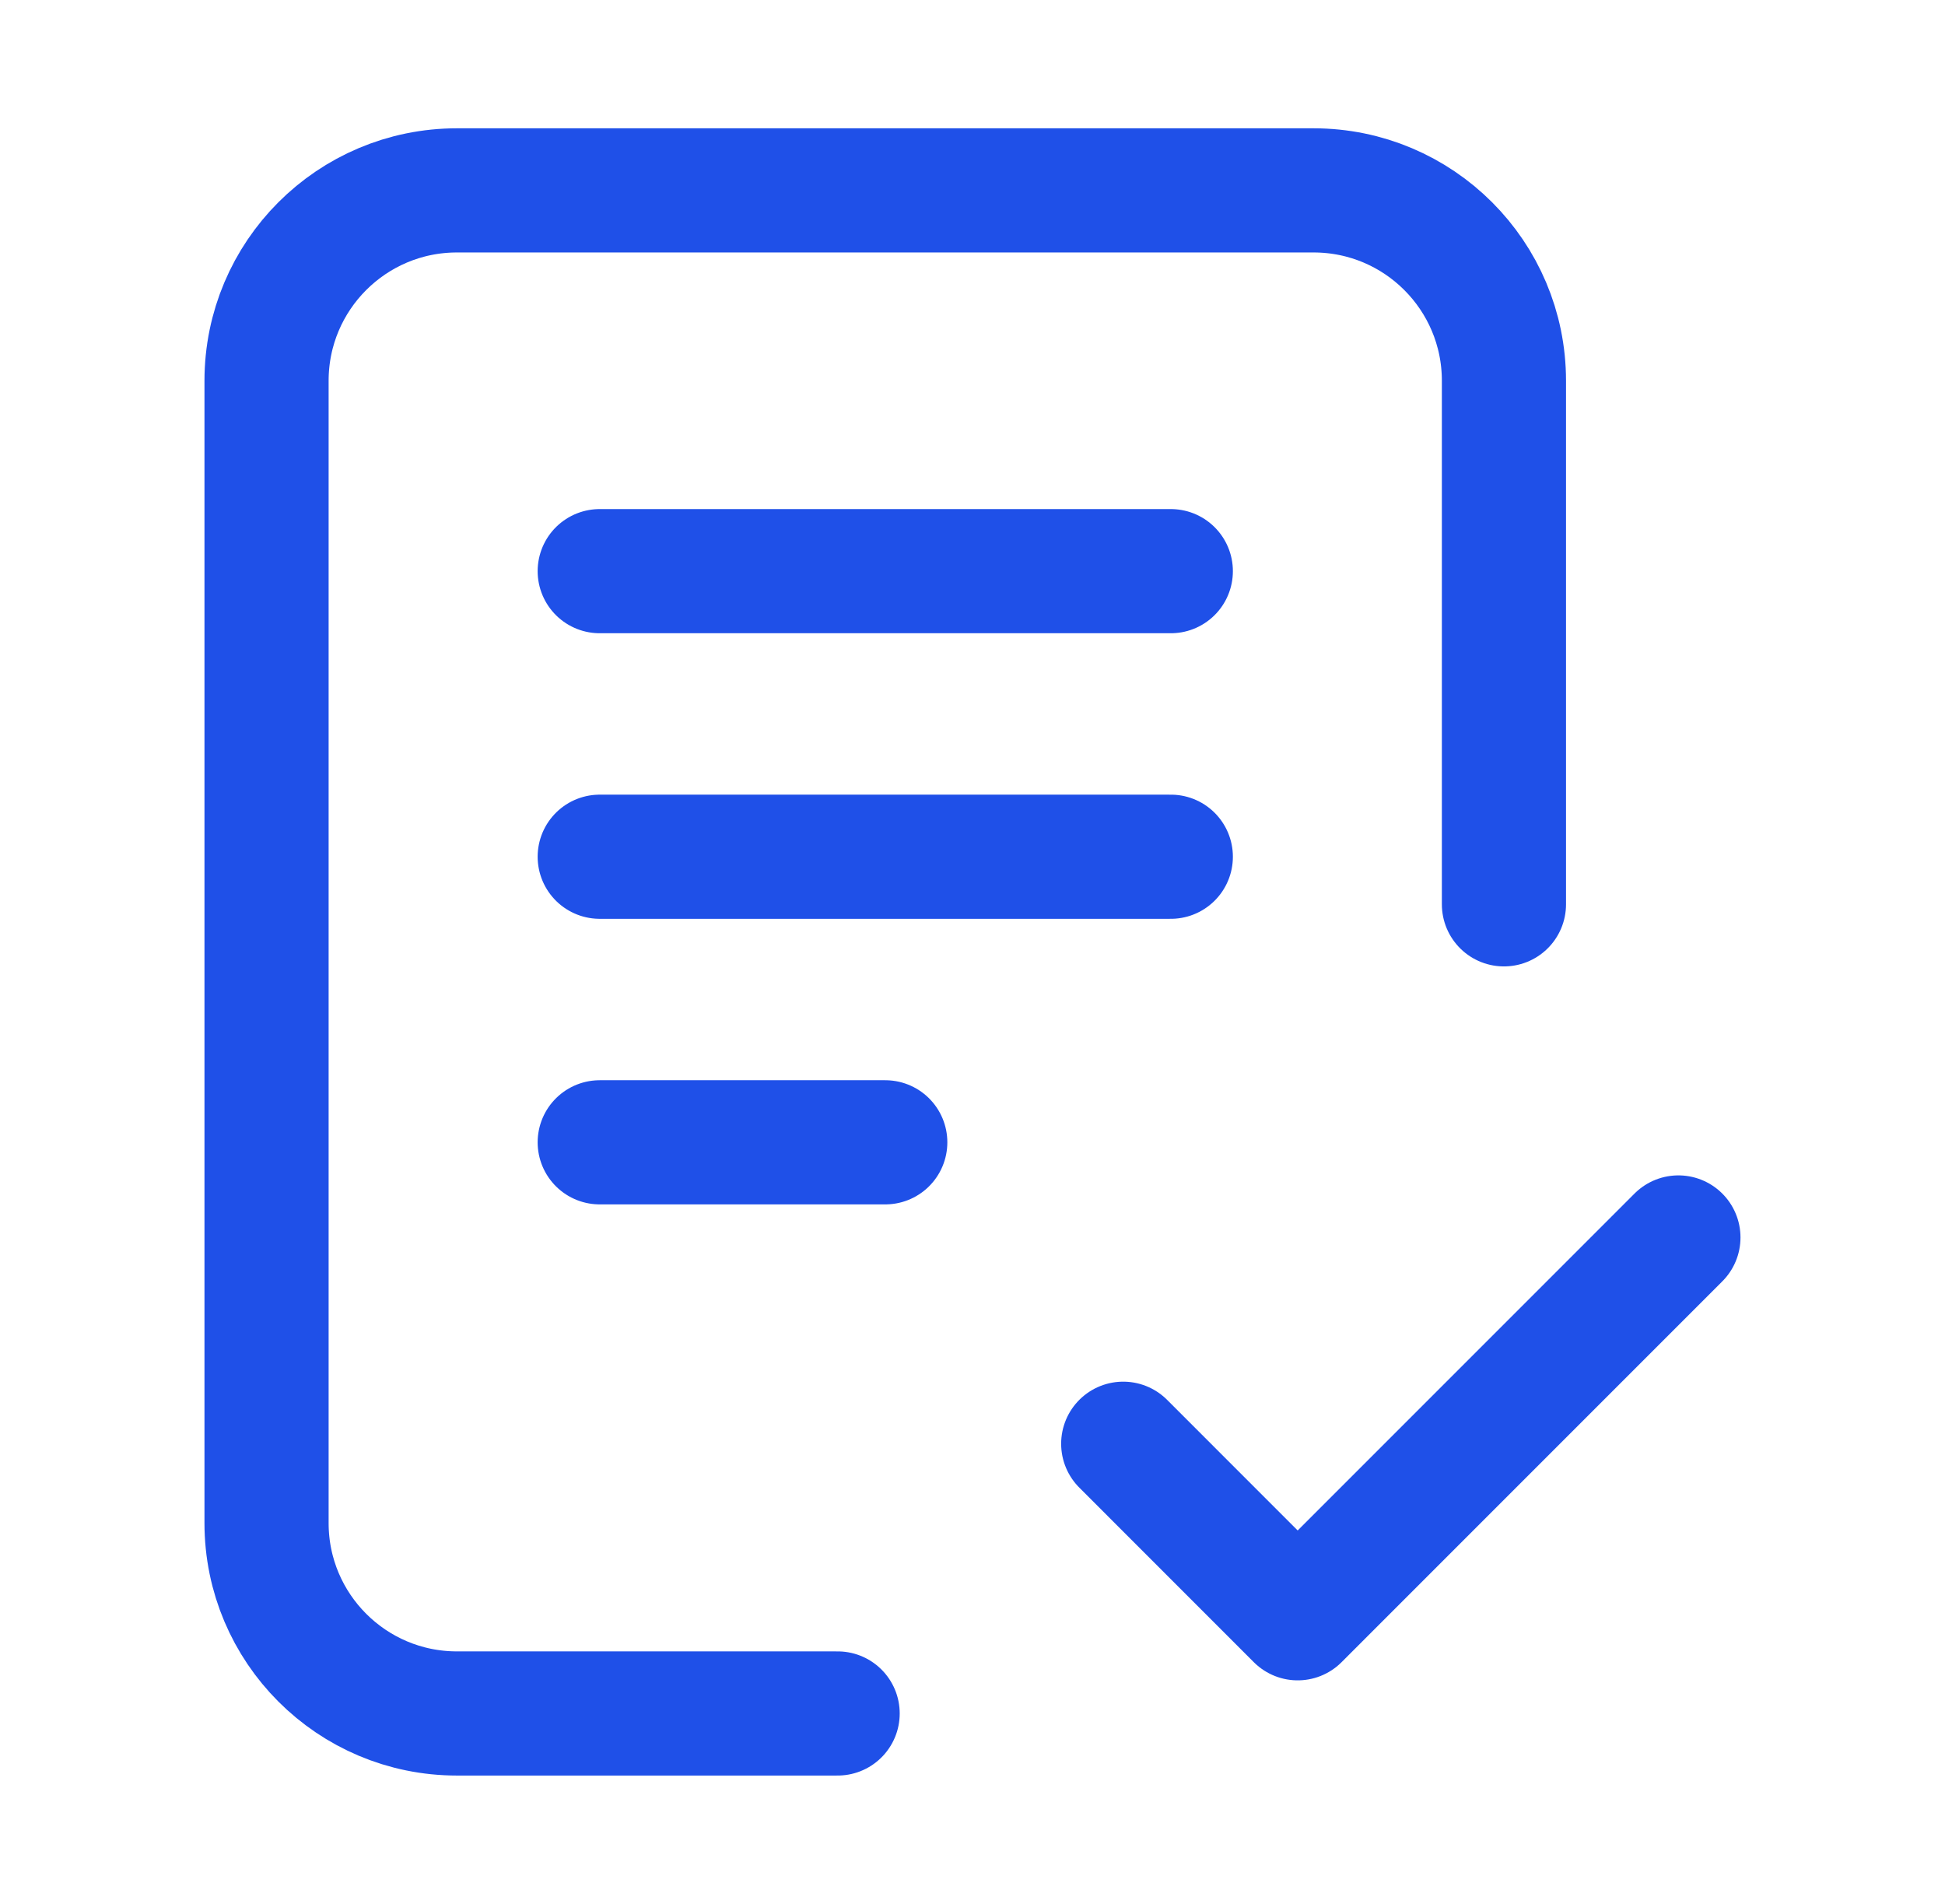 <?xml version="1.0" encoding="UTF-8"?> <svg xmlns="http://www.w3.org/2000/svg" width="47" height="46" viewBox="0 0 47 46" fill="none"><path d="M20.241 41.4H11.041C8.5 41.4 6.441 39.34 6.441 36.8L6.441 9.2C6.441 6.659 8.501 4.6 11.041 4.6H31.742C34.282 4.6 36.342 6.659 36.342 9.2V21.85M27.142 34.883L31.358 39.1L40.558 29.899M14.492 13.8H28.292M14.492 20.7H28.292M14.492 27.6H21.392" stroke="#1F50E8" stroke-width="3" stroke-linecap="round" stroke-linejoin="round"></path></svg> 